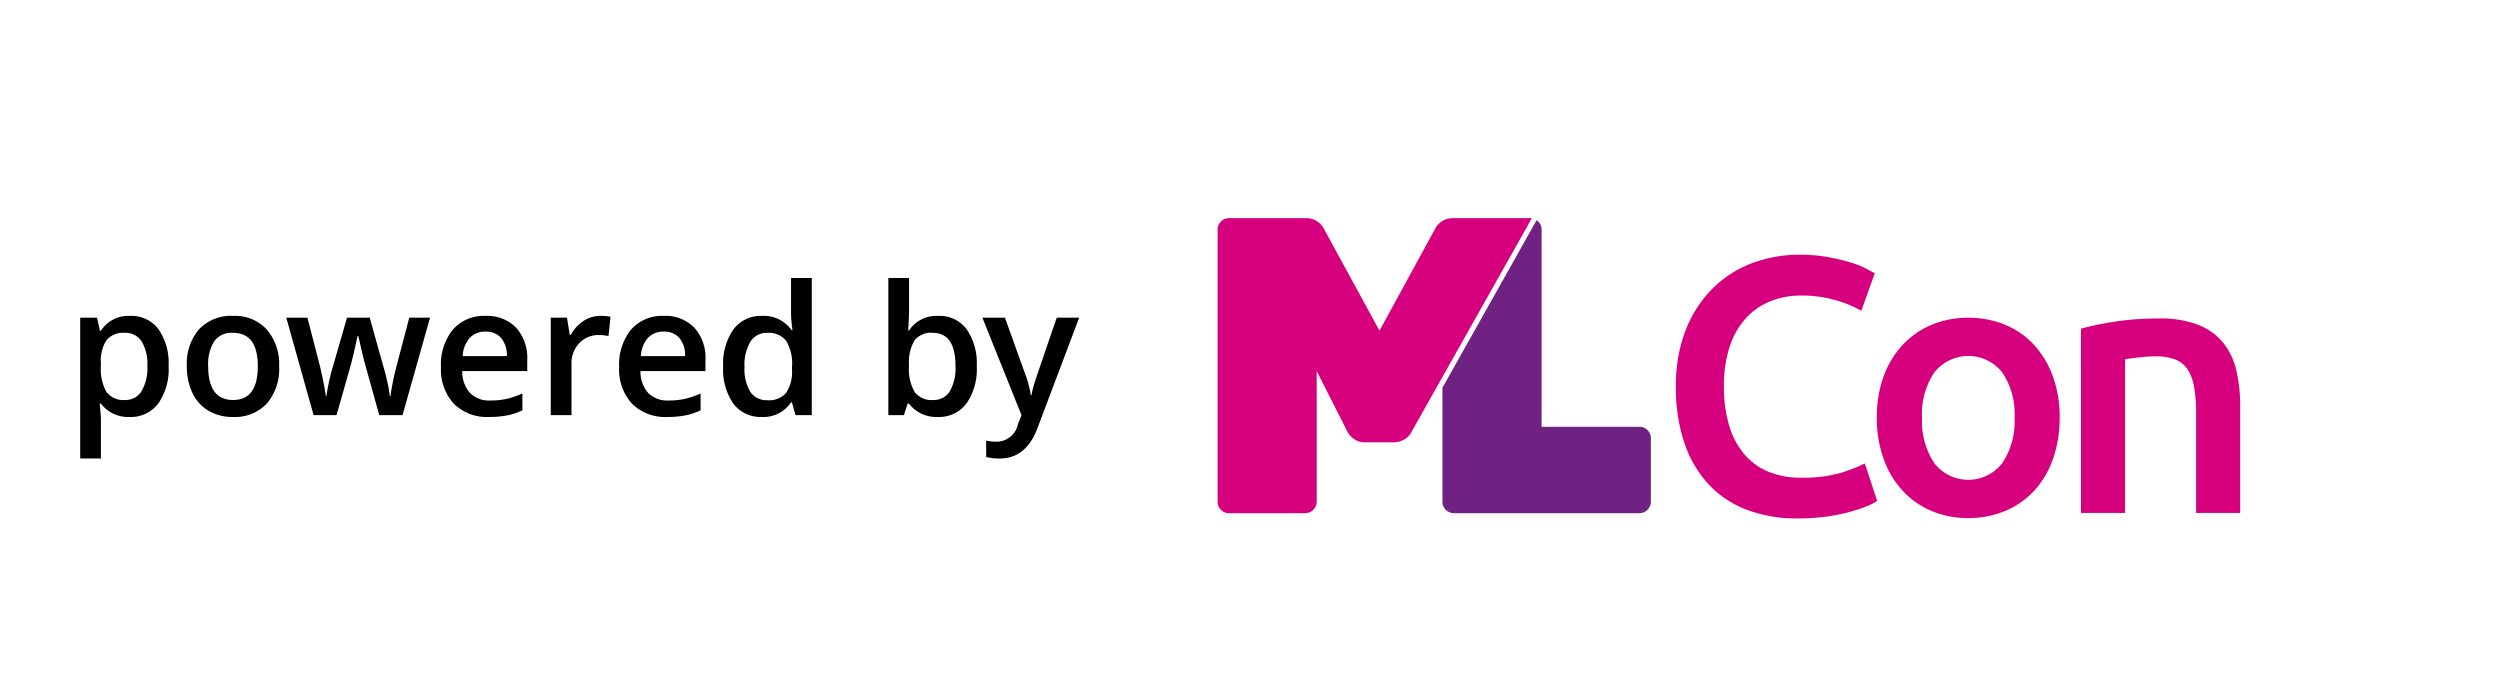 <svg xmlns="http://www.w3.org/2000/svg" xmlns:xlink="http://www.w3.org/1999/xlink" width="277" height="75" viewBox="0 0 277 75"><defs><clipPath id="clip-p_poweredby_farbig"><rect width="277" height="75"></rect></clipPath></defs><g id="p_poweredby_farbig" clip-path="url(#clip-p_poweredby_farbig)"><path id="Pfad_324010" data-name="Pfad 324010" d="M7.119.2A3.783,3.783,0,0,1,3.936-1.279H3.8Q3.936.088,3.936.381V4.8H1.641V-10.8H3.5q.078.3.322,1.445h.117A3.6,3.6,0,0,1,7.158-11a3.749,3.749,0,0,1,3.149,1.465A6.6,6.6,0,0,1,11.436-5.42a6.609,6.609,0,0,1-1.147,4.131A3.783,3.783,0,0,1,7.119.2ZM6.563-9.121a2.385,2.385,0,0,0-2,.8,4.15,4.15,0,0,0-.63,2.559v.342a5.052,5.052,0,0,0,.625,2.856A2.325,2.325,0,0,0,6.6-1.68a2.072,2.072,0,0,0,1.836-.977,5.043,5.043,0,0,0,.645-2.783,4.866,4.866,0,0,0-.64-2.749A2.134,2.134,0,0,0,6.563-9.121Zm17.119,3.7a5.9,5.9,0,0,1-1.357,4.131A4.864,4.864,0,0,1,18.545.2a5.178,5.178,0,0,1-2.676-.684,4.513,4.513,0,0,1-1.787-1.963,6.685,6.685,0,0,1-.625-2.969,5.855,5.855,0,0,1,1.348-4.1A4.886,4.886,0,0,1,18.6-11a4.758,4.758,0,0,1,3.711,1.509A5.828,5.828,0,0,1,23.682-5.42Zm-7.861,0q0,3.74,2.764,3.74,2.734,0,2.734-3.74,0-3.7-2.754-3.7a2.348,2.348,0,0,0-2.095.957A4.87,4.87,0,0,0,15.82-5.42ZM34.775,0l-1.4-5.039q-.254-.8-.918-3.721h-.088q-.566,2.637-.9,3.74L30.039,0H27.5L24.473-10.8h2.344l1.377,5.322q.469,1.973.664,3.379h.059q.1-.713.3-1.636t.347-1.382L31.2-10.8h2.52l1.592,5.684q.146.479.366,1.465a11.271,11.271,0,0,1,.259,1.533h.078A29.967,29.967,0,0,1,36.7-5.479L38.1-10.8h2.3L37.354,0Zm12.2.2a5.225,5.225,0,0,1-3.94-1.47,5.579,5.579,0,0,1-1.421-4.048,6.121,6.121,0,0,1,1.318-4.16A4.554,4.554,0,0,1,46.553-11a4.451,4.451,0,0,1,3.379,1.3,4.963,4.963,0,0,1,1.24,3.574v1.24h-7.2a3.548,3.548,0,0,0,.85,2.417,2.959,2.959,0,0,0,2.256.845A8.328,8.328,0,0,0,48.862-1.8a9.342,9.342,0,0,0,1.772-.6V-.537a7.046,7.046,0,0,1-1.7.566A10.42,10.42,0,0,1,46.973.2Zm-.42-9.453a2.306,2.306,0,0,0-1.753.693,3.3,3.3,0,0,0-.786,2.021h4.9a2.99,2.99,0,0,0-.645-2.026A2.2,2.2,0,0,0,46.553-9.258ZM59.258-11a5.524,5.524,0,0,1,1.143.1L60.176-8.76a4.337,4.337,0,0,0-1.016-.117,2.939,2.939,0,0,0-2.231.9,3.248,3.248,0,0,0-.854,2.334V0H53.779V-10.8h1.8l.3,1.9H56a4.279,4.279,0,0,1,1.4-1.533A3.331,3.331,0,0,1,59.258-11ZM66.719.2a5.225,5.225,0,0,1-3.94-1.47,5.579,5.579,0,0,1-1.421-4.048,6.121,6.121,0,0,1,1.318-4.16A4.554,4.554,0,0,1,66.3-11a4.451,4.451,0,0,1,3.379,1.3,4.963,4.963,0,0,1,1.24,3.574v1.24h-7.2a3.548,3.548,0,0,0,.85,2.417,2.959,2.959,0,0,0,2.256.845A8.328,8.328,0,0,0,68.608-1.8a9.342,9.342,0,0,0,1.772-.6V-.537a7.046,7.046,0,0,1-1.7.566A10.419,10.419,0,0,1,66.719.2ZM66.3-9.258a2.306,2.306,0,0,0-1.753.693,3.3,3.3,0,0,0-.786,2.021h4.9a2.99,2.99,0,0,0-.645-2.026A2.2,2.2,0,0,0,66.3-9.258ZM77.168.2A3.762,3.762,0,0,1,74.014-1.27a6.584,6.584,0,0,1-1.133-4.111,6.605,6.605,0,0,1,1.147-4.136A3.8,3.8,0,0,1,77.207-11a3.723,3.723,0,0,1,3.242,1.572h.117A13.756,13.756,0,0,1,80.4-11.26V-15.2h2.3V0h-1.8l-.4-1.416H80.4A3.669,3.669,0,0,1,77.168.2Zm.615-1.855a2.5,2.5,0,0,0,2.061-.8,4.19,4.19,0,0,0,.664-2.583v-.322a4.841,4.841,0,0,0-.664-2.9,2.463,2.463,0,0,0-2.08-.859A2.11,2.11,0,0,0,75.9-8.14a5.03,5.03,0,0,0-.654,2.8A4.9,4.9,0,0,0,75.879-2.6,2.143,2.143,0,0,0,77.783-1.66ZM96.7-11a3.749,3.749,0,0,1,3.149,1.465,6.6,6.6,0,0,1,1.128,4.111,6.626,6.626,0,0,1-1.143,4.136A3.784,3.784,0,0,1,96.66.2a3.783,3.783,0,0,1-3.184-1.475H93.32L92.9,0H91.182V-15.2h2.295v3.613q0,.4-.039,1.191t-.059,1.006h.1A3.644,3.644,0,0,1,96.7-11Zm-.6,1.875a2.332,2.332,0,0,0-2,.815,4.744,4.744,0,0,0-.63,2.729v.156A5.052,5.052,0,0,0,94.1-2.563a2.325,2.325,0,0,0,2.041.884,2.069,2.069,0,0,0,1.851-.967,5.128,5.128,0,0,0,.63-2.793Q98.623-9.121,96.1-9.121Zm5.5-1.68h2.5l2.2,6.123a11.618,11.618,0,0,1,.664,2.461h.078a10.265,10.265,0,0,1,.322-1.3q.234-.767,2.48-7.28h2.48L107.705,1.436q-1.26,3.369-4.2,3.369a6.608,6.608,0,0,1-1.484-.166V2.822a5.378,5.378,0,0,0,1.182.117,2.42,2.42,0,0,0,2.334-1.924l.4-1.016Z" transform="translate(7.246 46)"></path><g id="Gruppe_100886" data-name="Gruppe 100886" transform="translate(134.241 13.168)"><g id="Gruppe_100887" data-name="Gruppe 100887" transform="translate(0 11)"><path id="Pfad_310174" data-name="Pfad 310174" d="M85.411,34.888a15.543,15.543,0,0,1-5.649-.968,11.172,11.172,0,0,1-4.237-2.845,12.723,12.723,0,0,1-2.663-4.58,19.088,19.088,0,0,1-.928-6.214A16.8,16.8,0,0,1,73,14.066a13.452,13.452,0,0,1,2.925-4.58,12.306,12.306,0,0,1,4.358-2.845,14.747,14.747,0,0,1,5.367-.968,17.339,17.339,0,0,1,3.147.262,22.581,22.581,0,0,1,2.462.585A10.22,10.22,0,0,1,93,7.206q.687.364.969.525l-1.493,4.156a11.867,11.867,0,0,0-2.764-1.15,13.354,13.354,0,0,0-3.894-.545,9.1,9.1,0,0,0-3.389.626A7.333,7.333,0,0,0,79.7,12.694a8.711,8.711,0,0,0-1.8,3.148,13.619,13.619,0,0,0-.646,4.4,15.481,15.481,0,0,0,.5,4.075,9.008,9.008,0,0,0,1.553,3.209,7.068,7.068,0,0,0,2.664,2.1,9.155,9.155,0,0,0,3.874.747,14.7,14.7,0,0,0,4.4-.545,17.408,17.408,0,0,0,2.623-1.029l1.371,4.157a6.9,6.9,0,0,1-1.311.645,18.673,18.673,0,0,1-1.957.626,19.465,19.465,0,0,1-2.543.484,23.8,23.8,0,0,1-3.026.182" transform="translate(-20.485 -1.616)" fill="#d6007f"></path><path id="Pfad_310175" data-name="Pfad 310175" d="M123.315,26.49a13.62,13.62,0,0,1-.726,4.56,10.088,10.088,0,0,1-2.058,3.51,9.25,9.25,0,0,1-3.209,2.26,10.363,10.363,0,0,1-4.135.807,10.217,10.217,0,0,1-4.116-.807,9.289,9.289,0,0,1-3.188-2.26,10.33,10.33,0,0,1-2.078-3.51,13.265,13.265,0,0,1-.747-4.56,13.1,13.1,0,0,1,.747-4.54,10.2,10.2,0,0,1,2.1-3.49,9.266,9.266,0,0,1,3.209-2.239,10.325,10.325,0,0,1,4.075-.787,10.484,10.484,0,0,1,4.1.787,9.02,9.02,0,0,1,3.207,2.239,10.388,10.388,0,0,1,2.078,3.49,13.134,13.134,0,0,1,.746,4.54m-5,0a8.237,8.237,0,0,0-1.353-4.984,4.794,4.794,0,0,0-7.545,0,8.232,8.232,0,0,0-1.352,4.984,8.4,8.4,0,0,0,1.352,5.044,4.762,4.762,0,0,0,7.545,0,8.4,8.4,0,0,0,1.353-5.044" transform="translate(-29.348 -4.395)" fill="#d6007f"></path><path id="Pfad_310176" data-name="Pfad 310176" d="M134.686,16.676a32.715,32.715,0,0,1,3.671-.767,31.616,31.616,0,0,1,5-.363,11.531,11.531,0,0,1,4.318.706,6.744,6.744,0,0,1,2.764,1.978A7.554,7.554,0,0,1,151.9,21.3a17.094,17.094,0,0,1,.423,3.934V37.094h-4.882V26a16.01,16.01,0,0,0-.222-2.885,5.116,5.116,0,0,0-.726-1.937,2.909,2.909,0,0,0-1.372-1.09A5.8,5.8,0,0,0,143,19.743a16.241,16.241,0,0,0-1.937.121q-1.007.12-1.493.2V37.094h-4.881Z" transform="translate(-38.355 -4.427)" fill="#d6007f"></path><path id="Pfad_310177" data-name="Pfad 310177" d="M27,0h8.763L22.427,23.678a1.958,1.958,0,0,1-.84.864,2.33,2.33,0,0,1-1.121.3H17.29a2,2,0,0,1-1.307-.42,2.209,2.209,0,0,1-.654-.747l-3.409-6.725V31.431a1.276,1.276,0,0,1-1.261,1.26H2.2a1.21,1.21,0,0,1-.888-.373,1.213,1.213,0,0,1-.373-.887V1.262A1.215,1.215,0,0,1,1.317.374,1.211,1.211,0,0,1,2.2,0h8.546A2.193,2.193,0,0,1,12.76,1.262L18.877,12.47,24.995,1.262A2.194,2.194,0,0,1,27,0" transform="translate(-0.269 0)" fill="#d6007f"></path><path id="Pfad_310178" data-name="Pfad 310178" d="M58.489,23.581a1.214,1.214,0,0,0-.888-.373H46.753V1.351A1.216,1.216,0,0,0,46.38.464,1.385,1.385,0,0,0,46.2.317L35.765,18.882V31.521a1.276,1.276,0,0,0,1.261,1.261H57.6a1.275,1.275,0,0,0,1.261-1.261V24.469a1.214,1.214,0,0,0-.373-.888" transform="translate(-10.185 -0.09)" fill="#702283"></path></g></g></g></svg>